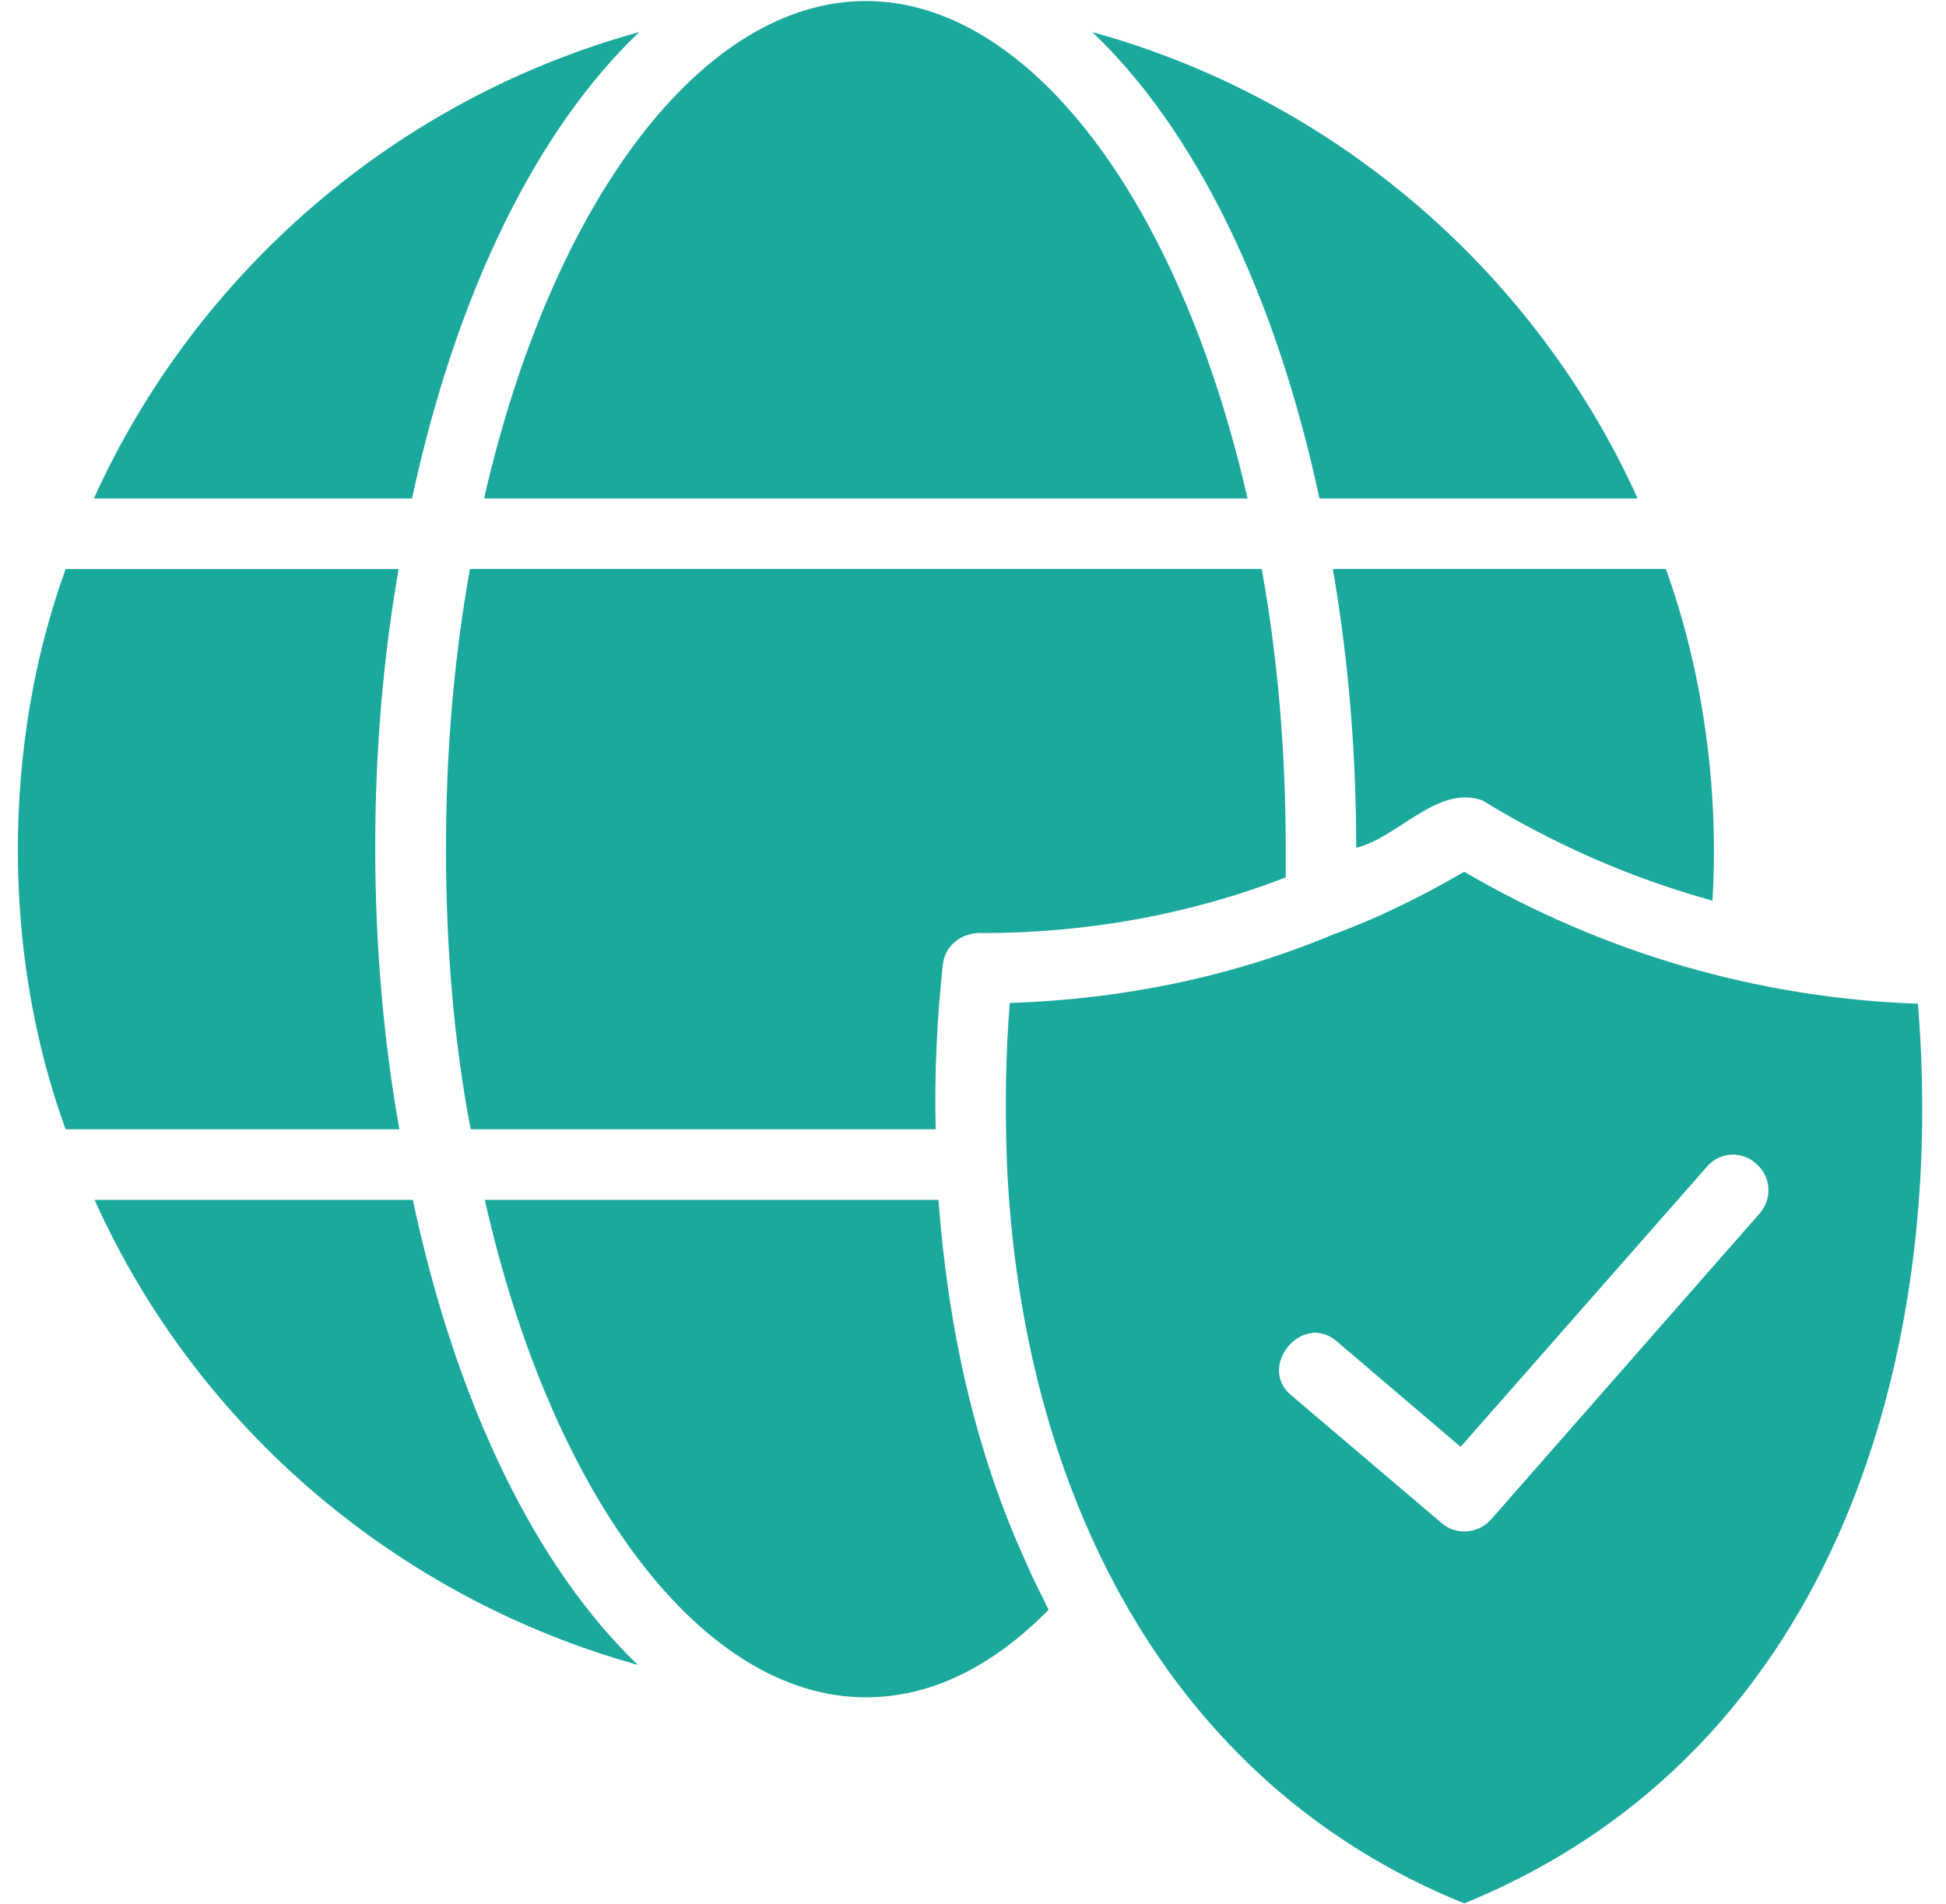 <?xml version="1.0" encoding="UTF-8" standalone="no"?><svg xmlns="http://www.w3.org/2000/svg" xmlns:xlink="http://www.w3.org/1999/xlink" fill="#1ba99e" height="32" preserveAspectRatio="xMidYMid meet" version="1" viewBox="-0.3 0.0 32.7 32.0" width="32.7" zoomAndPan="magnify"><g id="change1_1"><path d="M6.411,18.976c-0.537-3.004-0.542-6.403-0.012-9.414c0,0-5.596,0-5.596,0 c-1.064,2.928-1.077,6.469,0,9.414C0.803,18.976,6.411,18.976,6.411,18.976z" fill="inherit"/><path d="M1.289,20.162c1.731,3.853,5.122,6.699,9.13,7.814c-1.696-1.624-3.047-4.351-3.782-7.814 H1.289z" fill="inherit"/><path d="M22.489,14.245c0.692-0.162,1.371-1.067,2.122-0.795c1.209,0.741,2.499,1.307,3.865,1.684 c0.113-1.89-0.165-3.858-0.783-5.573c0,0-5.596,0-5.596,0 C22.359,11.079,22.489,12.645,22.489,14.245z" fill="inherit"/><path d="M21.872,8.376h5.347c-1.719-3.794-5.075-6.711-9.165-7.837 C19.762,2.163,21.125,4.89,21.872,8.376z" fill="inherit"/><path d="M10.442,0.539c-4.091,1.126-7.446,4.043-9.165,7.837h5.347 C7.372,4.89,8.735,2.163,10.442,0.539z" fill="inherit"/><path d="M16.964,26.304c-0.887-1.915-1.338-4.024-1.494-6.142c0,0-7.624,0-7.624,0 c1.138,5.039,3.676,8.359,6.403,8.359c1.079,0,2.11-0.498,3.071-1.47 C17.206,26.802,17.068,26.559,16.964,26.304z" fill="inherit"/><path d="M14.249,0.017c-2.727,0-5.264,3.32-6.415,8.359H20.663C19.513,3.337,16.976,0.017,14.249,0.017 z" fill="inherit"/><path d="M7.194,14.269c0,1.636,0.13,3.213,0.415,4.707h7.814c-0.024-0.937,0.024-1.862,0.119-2.763 c0.038-0.354,0.362-0.564,0.688-0.534c1.727-0.004,3.458-0.307,5.075-0.937c0-0,0-0.474,0-0.474 c0-1.613-0.13-3.189-0.403-4.707H7.597C7.324,11.079,7.194,12.656,7.194,14.269z" fill="inherit"/><path d="M22.098,15.704c-1.727,0.723-3.565,1.088-5.43,1.15c-0.073,0.897-0.081,1.806-0.047,2.715 c0.245,5.415,2.642,10.376,7.683,12.414c6.343-2.585,8.098-9.379,7.624-15.117 c-2.689-0.095-5.287-0.853-7.624-2.217C23.568,15.075,22.845,15.431,22.098,15.704z M29.212,19.557 c0.249,0.213,0.273,0.581,0.059,0.83l-4.517,5.146c-0.216,0.239-0.585,0.273-0.83,0.059 c0,0-2.526-2.146-2.526-2.146c-0.582-0.484,0.195-1.414,0.771-0.901 c-0-0,2.075,1.767,2.075,1.767l4.138-4.707C28.595,19.355,28.975,19.332,29.212,19.557z" fill="inherit"/></g></svg>
